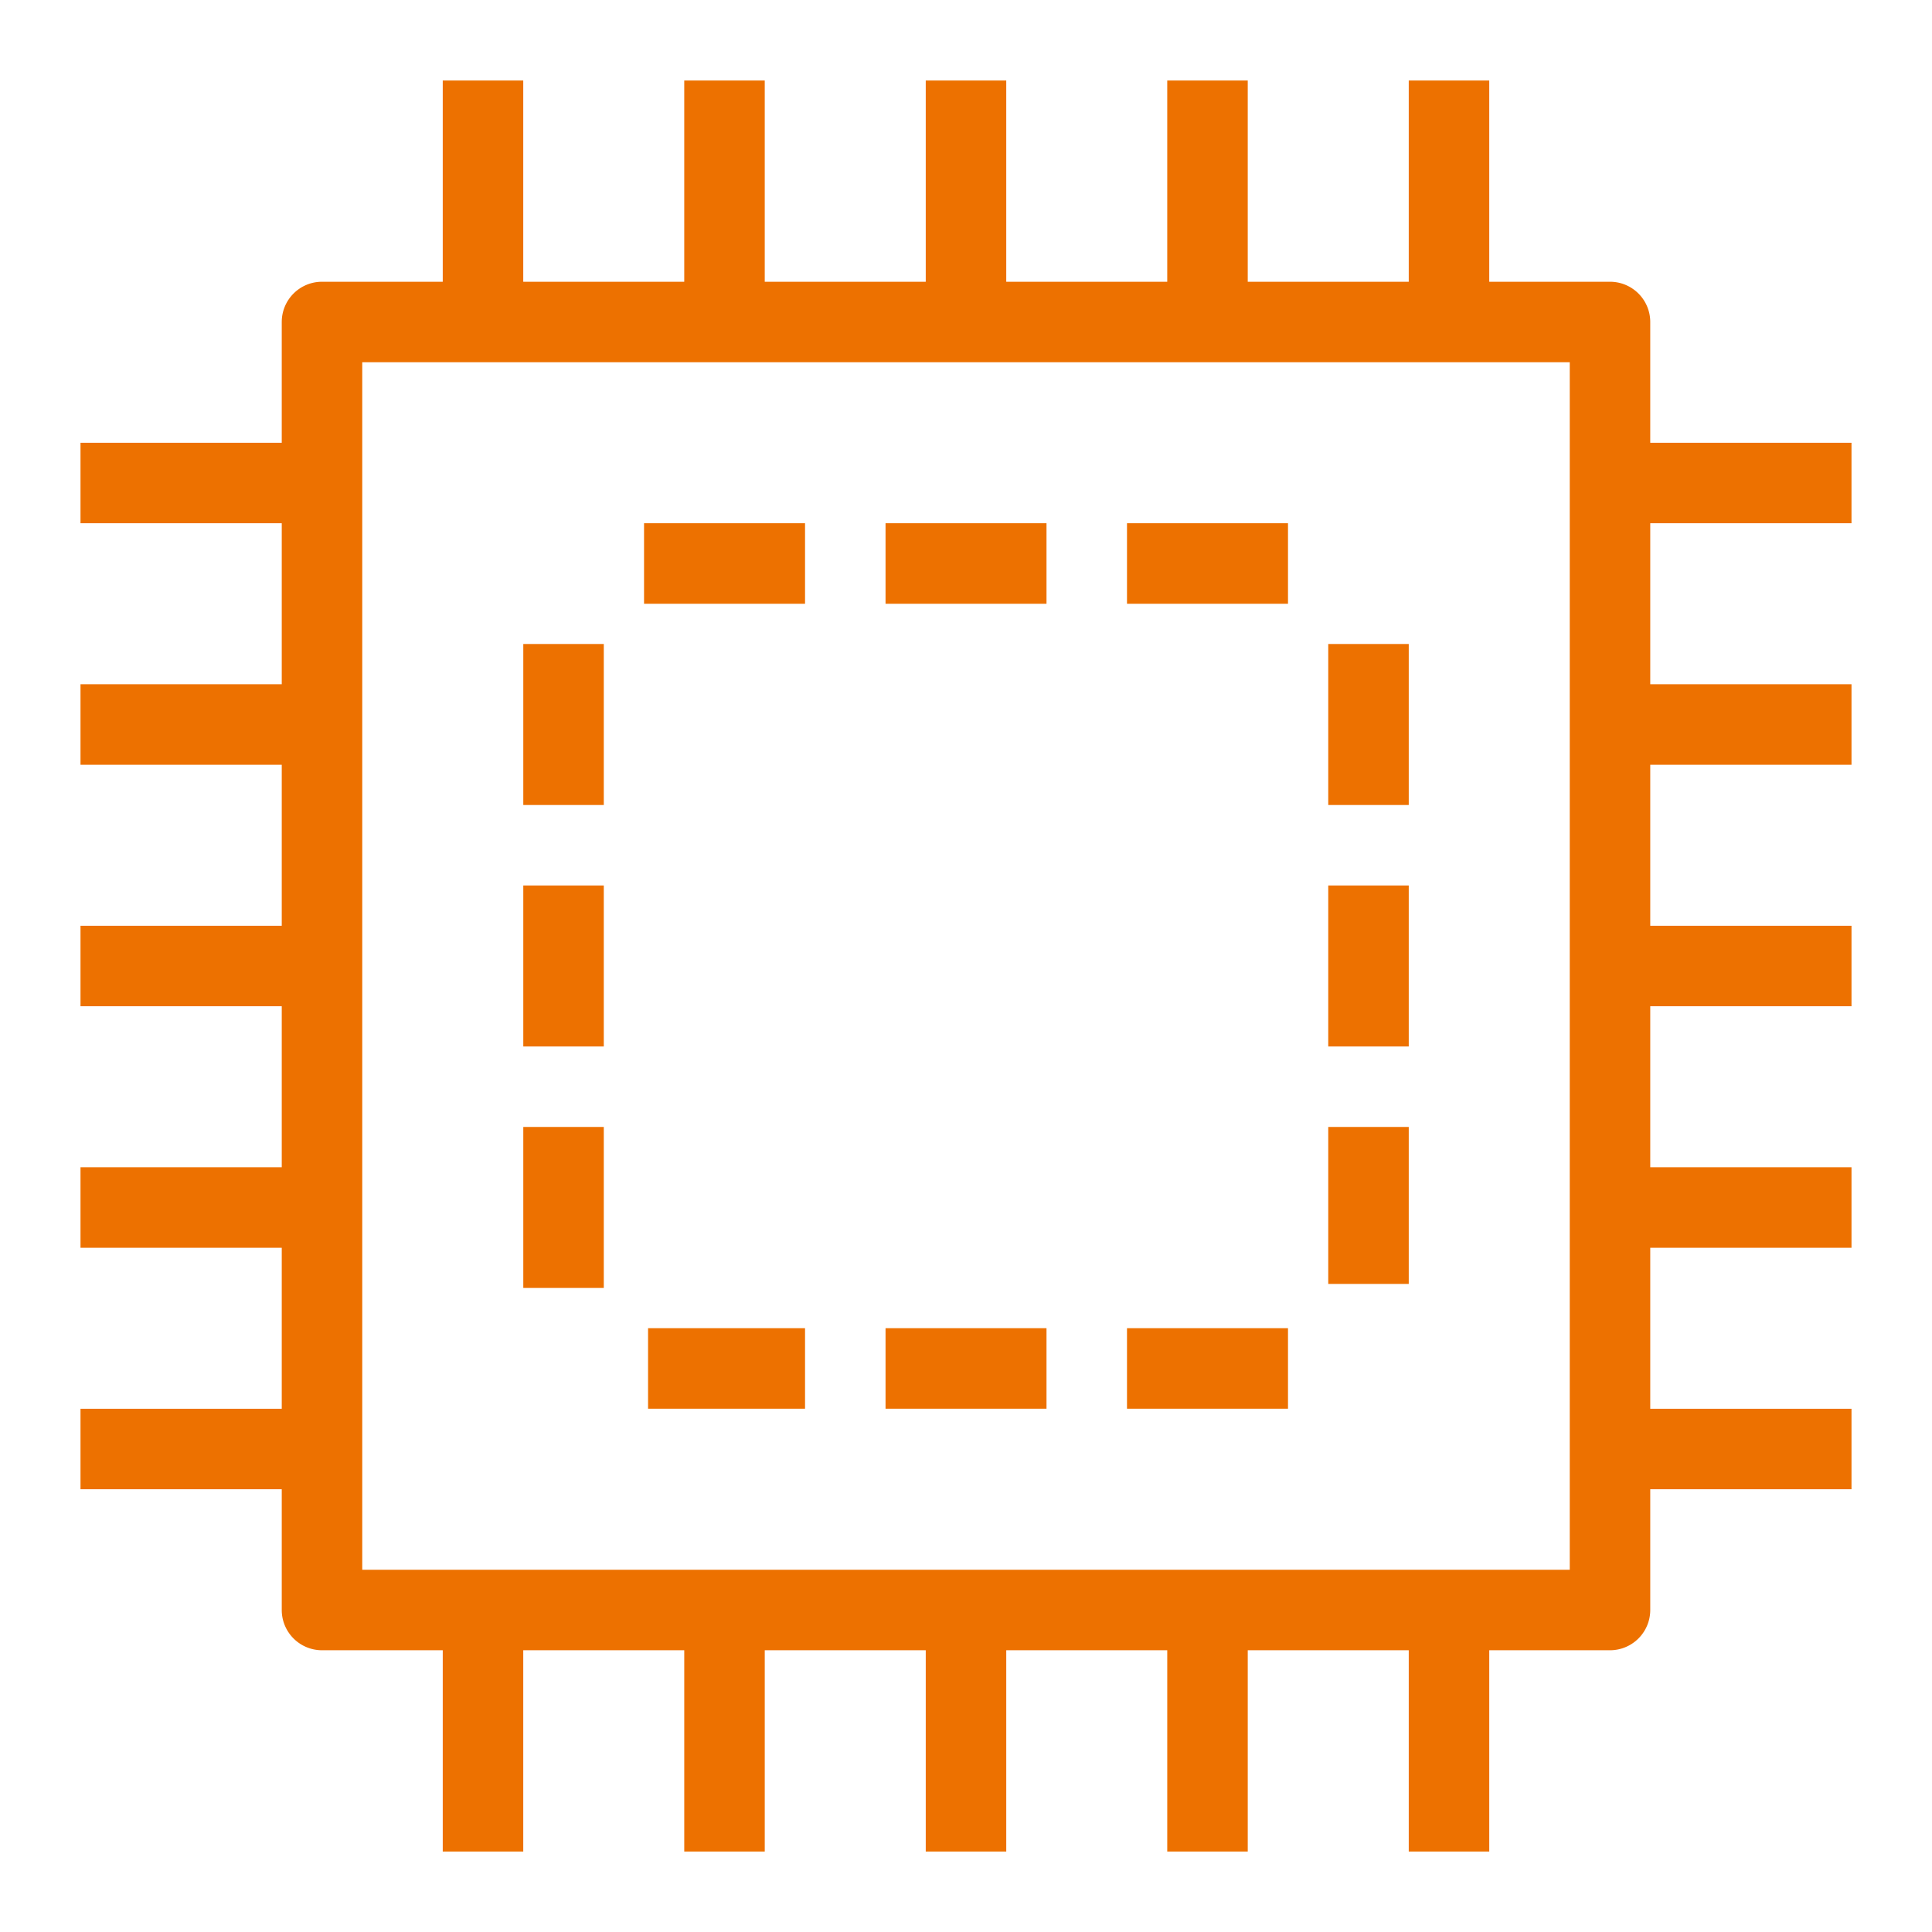 <svg xmlns="http://www.w3.org/2000/svg" viewBox="0 0 48 48"><title>Icon-Resource/Quantum-Technologies/Res_Amazon-Braket_Embedded-Simulator_48</title><path fill="#ed7100" fill-rule="evenodd" d="M33 25.999h2V22h-2zm-19.999 0h2V22h-2zm9 9H26v-2h-3.999zm0-19.999H26v-2h-3.999zM33 31.899h2v-3.9h-2zm-5 3.1h4v-2h-4zm-11.899 0h3.9v-2h-3.9zm-3.1-3h2v-4h-2zM28 15h4v-2h-4zm5 5h2v-4h-2zm-19.999 0h2v-4h-2zm3-5h4v-2h-4zM9 39h30V9H9zm37-26v-2h-5V8a1 1 0 0 0-1-1h-3V2h-2v5h-4V2h-2v5h-4V2h-2v5h-4V2h-2v5h-4V2h-2v5H8a1 1 0 0 0-1 1v3H2v2h5v4H2v2h5v4H2v2h5v4H2v2h5v4H2v2h5v3a1 1 0 0 0 1 1h3v5h2v-5h4v5h2v-5h4v5h2v-5h4v5h2v-5h4v5h2v-5h3a1 1 0 0 0 1-1v-3h5v-2h-5v-4h5v-2h-5v-4h5v-2h-5v-4h5v-2h-5v-4z"/></svg>